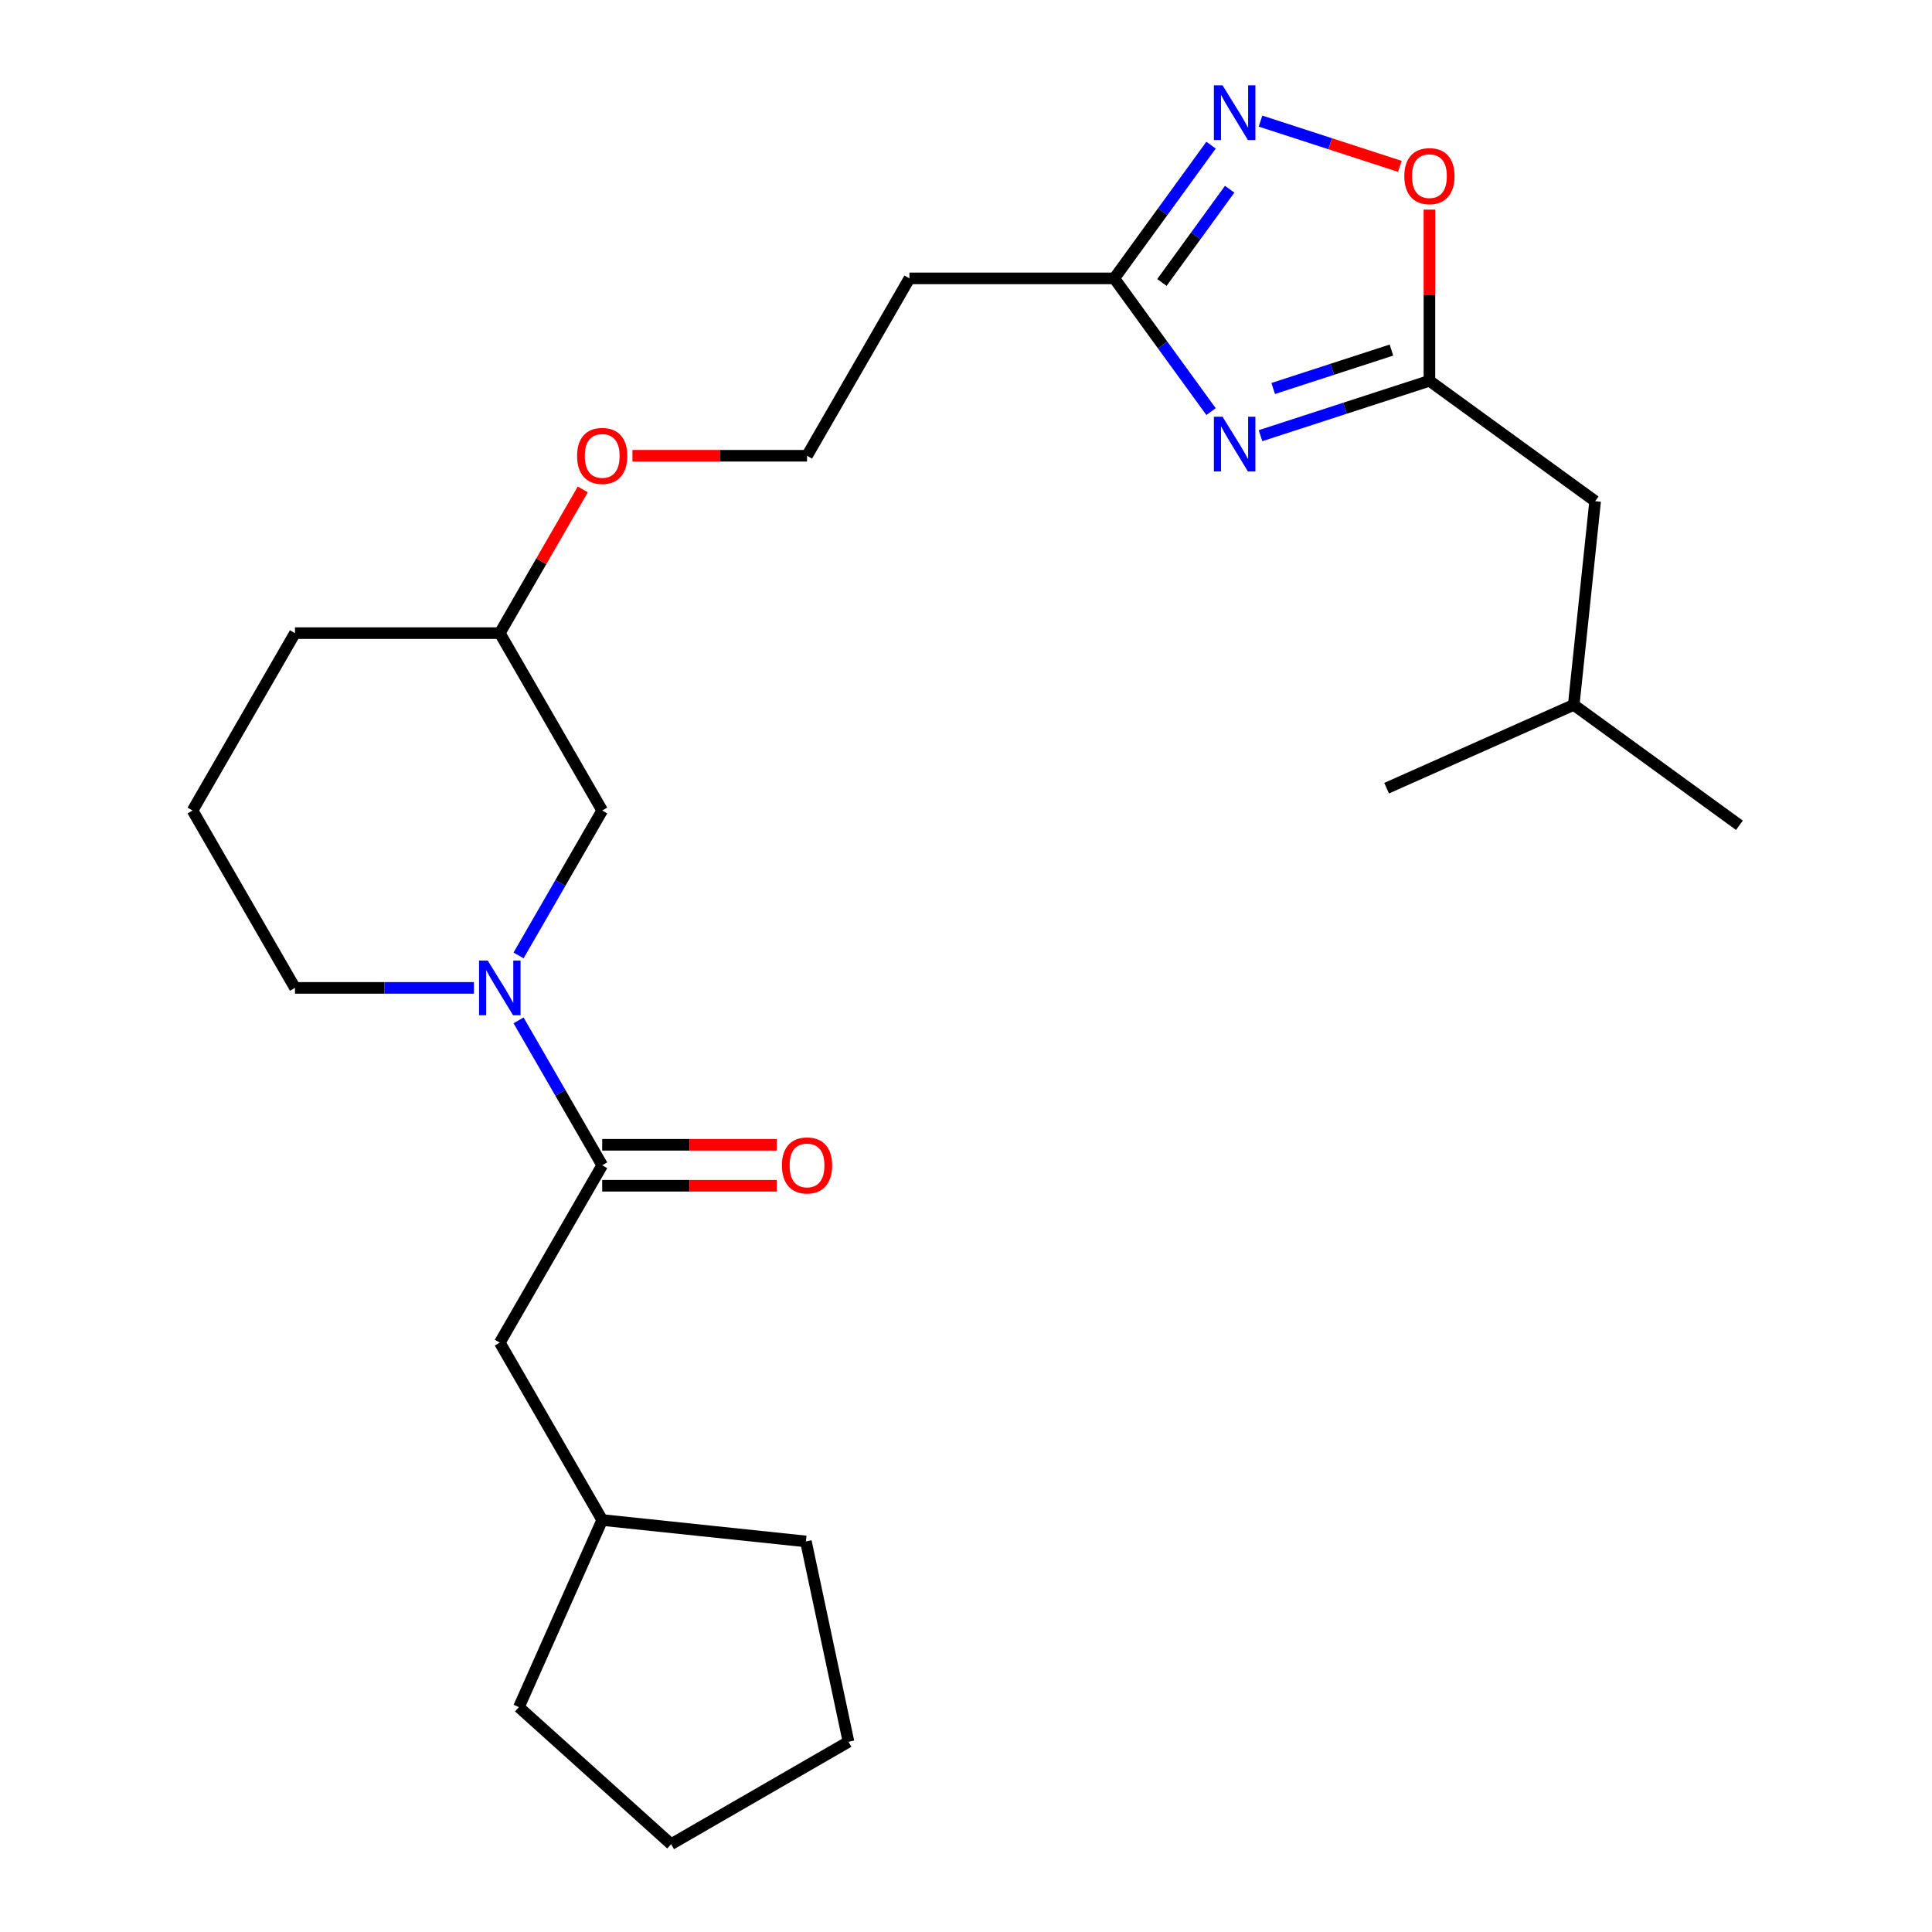 <?xml version='1.0' encoding='iso-8859-1'?>
<svg version='1.1' baseProfile='full'
              xmlns='http://www.w3.org/2000/svg'
                      xmlns:rdkit='http://www.rdkit.org/xml'
                      xmlns:xlink='http://www.w3.org/1999/xlink'
                  xml:space='preserve'
width='1000px' height='1000px' viewBox='0 0 1000 1000'>
<!-- END OF HEADER -->
<rect style='opacity:1.0;fill:#FFFFFF;stroke:none' width='1000' height='1000' x='0' y='0'> </rect>
<path class='bond-3' d='M 652.438,225.507 L 696.155,211.302' style='fill:none;fill-rule:evenodd;stroke:#0000FF;stroke-width:6px;stroke-linecap:butt;stroke-linejoin:miter;stroke-opacity:1' />
<path class='bond-3' d='M 696.155,211.302 L 739.872,197.098' style='fill:none;fill-rule:evenodd;stroke:#000000;stroke-width:6px;stroke-linecap:butt;stroke-linejoin:miter;stroke-opacity:1' />
<path class='bond-3' d='M 659.001,201.08 L 689.603,191.137' style='fill:none;fill-rule:evenodd;stroke:#0000FF;stroke-width:6px;stroke-linecap:butt;stroke-linejoin:miter;stroke-opacity:1' />
<path class='bond-3' d='M 689.603,191.137 L 720.205,181.194' style='fill:none;fill-rule:evenodd;stroke:#000000;stroke-width:6px;stroke-linecap:butt;stroke-linejoin:miter;stroke-opacity:1' />
<path class='bond-4' d='M 626.835,213.047 L 601.785,178.569' style='fill:none;fill-rule:evenodd;stroke:#0000FF;stroke-width:6px;stroke-linecap:butt;stroke-linejoin:miter;stroke-opacity:1' />
<path class='bond-4' d='M 601.785,178.569 L 576.735,144.091' style='fill:none;fill-rule:evenodd;stroke:#000000;stroke-width:6px;stroke-linecap:butt;stroke-linejoin:miter;stroke-opacity:1' />
<path class='bond-0' d='M 268.401,494.521 L 290.052,457.021' style='fill:none;fill-rule:evenodd;stroke:#0000FF;stroke-width:6px;stroke-linecap:butt;stroke-linejoin:miter;stroke-opacity:1' />
<path class='bond-0' d='M 290.052,457.021 L 311.702,419.521' style='fill:none;fill-rule:evenodd;stroke:#000000;stroke-width:6px;stroke-linecap:butt;stroke-linejoin:miter;stroke-opacity:1' />
<path class='bond-2' d='M 268.401,528.141 L 290.052,565.641' style='fill:none;fill-rule:evenodd;stroke:#0000FF;stroke-width:6px;stroke-linecap:butt;stroke-linejoin:miter;stroke-opacity:1' />
<path class='bond-2' d='M 290.052,565.641 L 311.702,603.141' style='fill:none;fill-rule:evenodd;stroke:#000000;stroke-width:6px;stroke-linecap:butt;stroke-linejoin:miter;stroke-opacity:1' />
<path class='bond-26' d='M 245.306,511.331 L 198.994,511.331' style='fill:none;fill-rule:evenodd;stroke:#0000FF;stroke-width:6px;stroke-linecap:butt;stroke-linejoin:miter;stroke-opacity:1' />
<path class='bond-26' d='M 198.994,511.331 L 152.683,511.331' style='fill:none;fill-rule:evenodd;stroke:#000000;stroke-width:6px;stroke-linecap:butt;stroke-linejoin:miter;stroke-opacity:1' />
<path class='bond-1' d='M 626.835,75.135 L 601.785,109.613' style='fill:none;fill-rule:evenodd;stroke:#0000FF;stroke-width:6px;stroke-linecap:butt;stroke-linejoin:miter;stroke-opacity:1' />
<path class='bond-1' d='M 601.785,109.613 L 576.735,144.091' style='fill:none;fill-rule:evenodd;stroke:#000000;stroke-width:6px;stroke-linecap:butt;stroke-linejoin:miter;stroke-opacity:1' />
<path class='bond-1' d='M 636.473,97.941 L 618.938,122.076' style='fill:none;fill-rule:evenodd;stroke:#0000FF;stroke-width:6px;stroke-linecap:butt;stroke-linejoin:miter;stroke-opacity:1' />
<path class='bond-1' d='M 618.938,122.076 L 601.403,146.21' style='fill:none;fill-rule:evenodd;stroke:#000000;stroke-width:6px;stroke-linecap:butt;stroke-linejoin:miter;stroke-opacity:1' />
<path class='bond-25' d='M 652.438,62.675 L 688.506,74.395' style='fill:none;fill-rule:evenodd;stroke:#0000FF;stroke-width:6px;stroke-linecap:butt;stroke-linejoin:miter;stroke-opacity:1' />
<path class='bond-25' d='M 688.506,74.395 L 724.574,86.114' style='fill:none;fill-rule:evenodd;stroke:#FF0000;stroke-width:6px;stroke-linecap:butt;stroke-linejoin:miter;stroke-opacity:1' />
<path class='bond-7' d='M 311.702,603.141 L 258.696,694.951' style='fill:none;fill-rule:evenodd;stroke:#000000;stroke-width:6px;stroke-linecap:butt;stroke-linejoin:miter;stroke-opacity:1' />
<path class='bond-9' d='M 311.702,613.742 L 356.884,613.742' style='fill:none;fill-rule:evenodd;stroke:#000000;stroke-width:6px;stroke-linecap:butt;stroke-linejoin:miter;stroke-opacity:1' />
<path class='bond-9' d='M 356.884,613.742 L 402.065,613.742' style='fill:none;fill-rule:evenodd;stroke:#FF0000;stroke-width:6px;stroke-linecap:butt;stroke-linejoin:miter;stroke-opacity:1' />
<path class='bond-9' d='M 311.702,592.54 L 356.884,592.54' style='fill:none;fill-rule:evenodd;stroke:#000000;stroke-width:6px;stroke-linecap:butt;stroke-linejoin:miter;stroke-opacity:1' />
<path class='bond-9' d='M 356.884,592.54 L 402.065,592.54' style='fill:none;fill-rule:evenodd;stroke:#FF0000;stroke-width:6px;stroke-linecap:butt;stroke-linejoin:miter;stroke-opacity:1' />
<path class='bond-5' d='M 739.872,197.098 L 739.872,152.796' style='fill:none;fill-rule:evenodd;stroke:#000000;stroke-width:6px;stroke-linecap:butt;stroke-linejoin:miter;stroke-opacity:1' />
<path class='bond-5' d='M 739.872,152.796 L 739.872,108.495' style='fill:none;fill-rule:evenodd;stroke:#FF0000;stroke-width:6px;stroke-linecap:butt;stroke-linejoin:miter;stroke-opacity:1' />
<path class='bond-10' d='M 739.872,197.098 L 825.639,259.411' style='fill:none;fill-rule:evenodd;stroke:#000000;stroke-width:6px;stroke-linecap:butt;stroke-linejoin:miter;stroke-opacity:1' />
<path class='bond-8' d='M 576.735,144.091 L 470.722,144.091' style='fill:none;fill-rule:evenodd;stroke:#000000;stroke-width:6px;stroke-linecap:butt;stroke-linejoin:miter;stroke-opacity:1' />
<path class='bond-6' d='M 311.702,419.521 L 258.696,327.711' style='fill:none;fill-rule:evenodd;stroke:#000000;stroke-width:6px;stroke-linecap:butt;stroke-linejoin:miter;stroke-opacity:1' />
<path class='bond-14' d='M 258.696,694.951 L 311.702,786.761' style='fill:none;fill-rule:evenodd;stroke:#000000;stroke-width:6px;stroke-linecap:butt;stroke-linejoin:miter;stroke-opacity:1' />
<path class='bond-12' d='M 470.722,144.091 L 417.715,235.901' style='fill:none;fill-rule:evenodd;stroke:#000000;stroke-width:6px;stroke-linecap:butt;stroke-linejoin:miter;stroke-opacity:1' />
<path class='bond-17' d='M 825.639,259.411 L 814.557,364.843' style='fill:none;fill-rule:evenodd;stroke:#000000;stroke-width:6px;stroke-linecap:butt;stroke-linejoin:miter;stroke-opacity:1' />
<path class='bond-11' d='M 152.683,511.331 L 99.676,419.521' style='fill:none;fill-rule:evenodd;stroke:#000000;stroke-width:6px;stroke-linecap:butt;stroke-linejoin:miter;stroke-opacity:1' />
<path class='bond-15' d='M 417.715,235.901 L 372.534,235.901' style='fill:none;fill-rule:evenodd;stroke:#000000;stroke-width:6px;stroke-linecap:butt;stroke-linejoin:miter;stroke-opacity:1' />
<path class='bond-15' d='M 372.534,235.901 L 327.353,235.901' style='fill:none;fill-rule:evenodd;stroke:#FF0000;stroke-width:6px;stroke-linecap:butt;stroke-linejoin:miter;stroke-opacity:1' />
<path class='bond-13' d='M 258.696,327.711 L 280.173,290.511' style='fill:none;fill-rule:evenodd;stroke:#000000;stroke-width:6px;stroke-linecap:butt;stroke-linejoin:miter;stroke-opacity:1' />
<path class='bond-13' d='M 280.173,290.511 L 301.651,253.311' style='fill:none;fill-rule:evenodd;stroke:#FF0000;stroke-width:6px;stroke-linecap:butt;stroke-linejoin:miter;stroke-opacity:1' />
<path class='bond-18' d='M 258.696,327.711 L 152.683,327.711' style='fill:none;fill-rule:evenodd;stroke:#000000;stroke-width:6px;stroke-linecap:butt;stroke-linejoin:miter;stroke-opacity:1' />
<path class='bond-19' d='M 311.702,786.761 L 417.135,797.843' style='fill:none;fill-rule:evenodd;stroke:#000000;stroke-width:6px;stroke-linecap:butt;stroke-linejoin:miter;stroke-opacity:1' />
<path class='bond-20' d='M 311.702,786.761 L 268.583,883.609' style='fill:none;fill-rule:evenodd;stroke:#000000;stroke-width:6px;stroke-linecap:butt;stroke-linejoin:miter;stroke-opacity:1' />
<path class='bond-16' d='M 99.676,419.521 L 152.683,327.711' style='fill:none;fill-rule:evenodd;stroke:#000000;stroke-width:6px;stroke-linecap:butt;stroke-linejoin:miter;stroke-opacity:1' />
<path class='bond-21' d='M 814.557,364.843 L 900.324,427.156' style='fill:none;fill-rule:evenodd;stroke:#000000;stroke-width:6px;stroke-linecap:butt;stroke-linejoin:miter;stroke-opacity:1' />
<path class='bond-22' d='M 814.557,364.843 L 717.71,407.962' style='fill:none;fill-rule:evenodd;stroke:#000000;stroke-width:6px;stroke-linecap:butt;stroke-linejoin:miter;stroke-opacity:1' />
<path class='bond-24' d='M 417.135,797.843 L 439.176,901.539' style='fill:none;fill-rule:evenodd;stroke:#000000;stroke-width:6px;stroke-linecap:butt;stroke-linejoin:miter;stroke-opacity:1' />
<path class='bond-23' d='M 268.583,883.609 L 347.366,954.545' style='fill:none;fill-rule:evenodd;stroke:#000000;stroke-width:6px;stroke-linecap:butt;stroke-linejoin:miter;stroke-opacity:1' />
<path class='bond-27' d='M 347.366,954.545 L 439.176,901.539' style='fill:none;fill-rule:evenodd;stroke:#000000;stroke-width:6px;stroke-linecap:butt;stroke-linejoin:miter;stroke-opacity:1' />
<path  class='atom-0' d='M 632.788 215.697
L 642.068 230.697
Q 642.988 232.177, 644.468 234.857
Q 645.948 237.537, 646.028 237.697
L 646.028 215.697
L 649.788 215.697
L 649.788 244.017
L 645.908 244.017
L 635.948 227.617
Q 634.788 225.697, 633.548 223.497
Q 632.348 221.297, 631.988 220.617
L 631.988 244.017
L 628.308 244.017
L 628.308 215.697
L 632.788 215.697
' fill='#0000FF'/>
<path  class='atom-1' d='M 252.436 497.171
L 261.716 512.171
Q 262.636 513.651, 264.116 516.331
Q 265.596 519.011, 265.676 519.171
L 265.676 497.171
L 269.436 497.171
L 269.436 525.491
L 265.556 525.491
L 255.596 509.091
Q 254.436 507.171, 253.196 504.971
Q 251.996 502.771, 251.636 502.091
L 251.636 525.491
L 247.956 525.491
L 247.956 497.171
L 252.436 497.171
' fill='#0000FF'/>
<path  class='atom-2' d='M 632.788 44.165
L 642.068 59.165
Q 642.988 60.645, 644.468 63.325
Q 645.948 66.005, 646.028 66.165
L 646.028 44.165
L 649.788 44.165
L 649.788 72.485
L 645.908 72.485
L 635.948 56.085
Q 634.788 54.165, 633.548 51.965
Q 632.348 49.765, 631.988 49.085
L 631.988 72.485
L 628.308 72.485
L 628.308 44.165
L 632.788 44.165
' fill='#0000FF'/>
<path  class='atom-6' d='M 726.872 91.165
Q 726.872 84.365, 730.232 80.565
Q 733.592 76.765, 739.872 76.765
Q 746.152 76.765, 749.512 80.565
Q 752.872 84.365, 752.872 91.165
Q 752.872 98.045, 749.472 101.965
Q 746.072 105.845, 739.872 105.845
Q 733.632 105.845, 730.232 101.965
Q 726.872 98.085, 726.872 91.165
M 739.872 102.645
Q 744.192 102.645, 746.512 99.765
Q 748.872 96.845, 748.872 91.165
Q 748.872 85.605, 746.512 82.805
Q 744.192 79.965, 739.872 79.965
Q 735.552 79.965, 733.192 82.765
Q 730.872 85.565, 730.872 91.165
Q 730.872 96.885, 733.192 99.765
Q 735.552 102.645, 739.872 102.645
' fill='#FF0000'/>
<path  class='atom-10' d='M 404.715 603.221
Q 404.715 596.421, 408.075 592.621
Q 411.435 588.821, 417.715 588.821
Q 423.995 588.821, 427.355 592.621
Q 430.715 596.421, 430.715 603.221
Q 430.715 610.101, 427.315 614.021
Q 423.915 617.901, 417.715 617.901
Q 411.475 617.901, 408.075 614.021
Q 404.715 610.141, 404.715 603.221
M 417.715 614.701
Q 422.035 614.701, 424.355 611.821
Q 426.715 608.901, 426.715 603.221
Q 426.715 597.661, 424.355 594.861
Q 422.035 592.021, 417.715 592.021
Q 413.395 592.021, 411.035 594.821
Q 408.715 597.621, 408.715 603.221
Q 408.715 608.941, 411.035 611.821
Q 413.395 614.701, 417.715 614.701
' fill='#FF0000'/>
<path  class='atom-16' d='M 298.702 235.981
Q 298.702 229.181, 302.062 225.381
Q 305.422 221.581, 311.702 221.581
Q 317.982 221.581, 321.342 225.381
Q 324.702 229.181, 324.702 235.981
Q 324.702 242.861, 321.302 246.781
Q 317.902 250.661, 311.702 250.661
Q 305.462 250.661, 302.062 246.781
Q 298.702 242.901, 298.702 235.981
M 311.702 247.461
Q 316.022 247.461, 318.342 244.581
Q 320.702 241.661, 320.702 235.981
Q 320.702 230.421, 318.342 227.621
Q 316.022 224.781, 311.702 224.781
Q 307.382 224.781, 305.022 227.581
Q 302.702 230.381, 302.702 235.981
Q 302.702 241.701, 305.022 244.581
Q 307.382 247.461, 311.702 247.461
' fill='#FF0000'/>
</svg>
